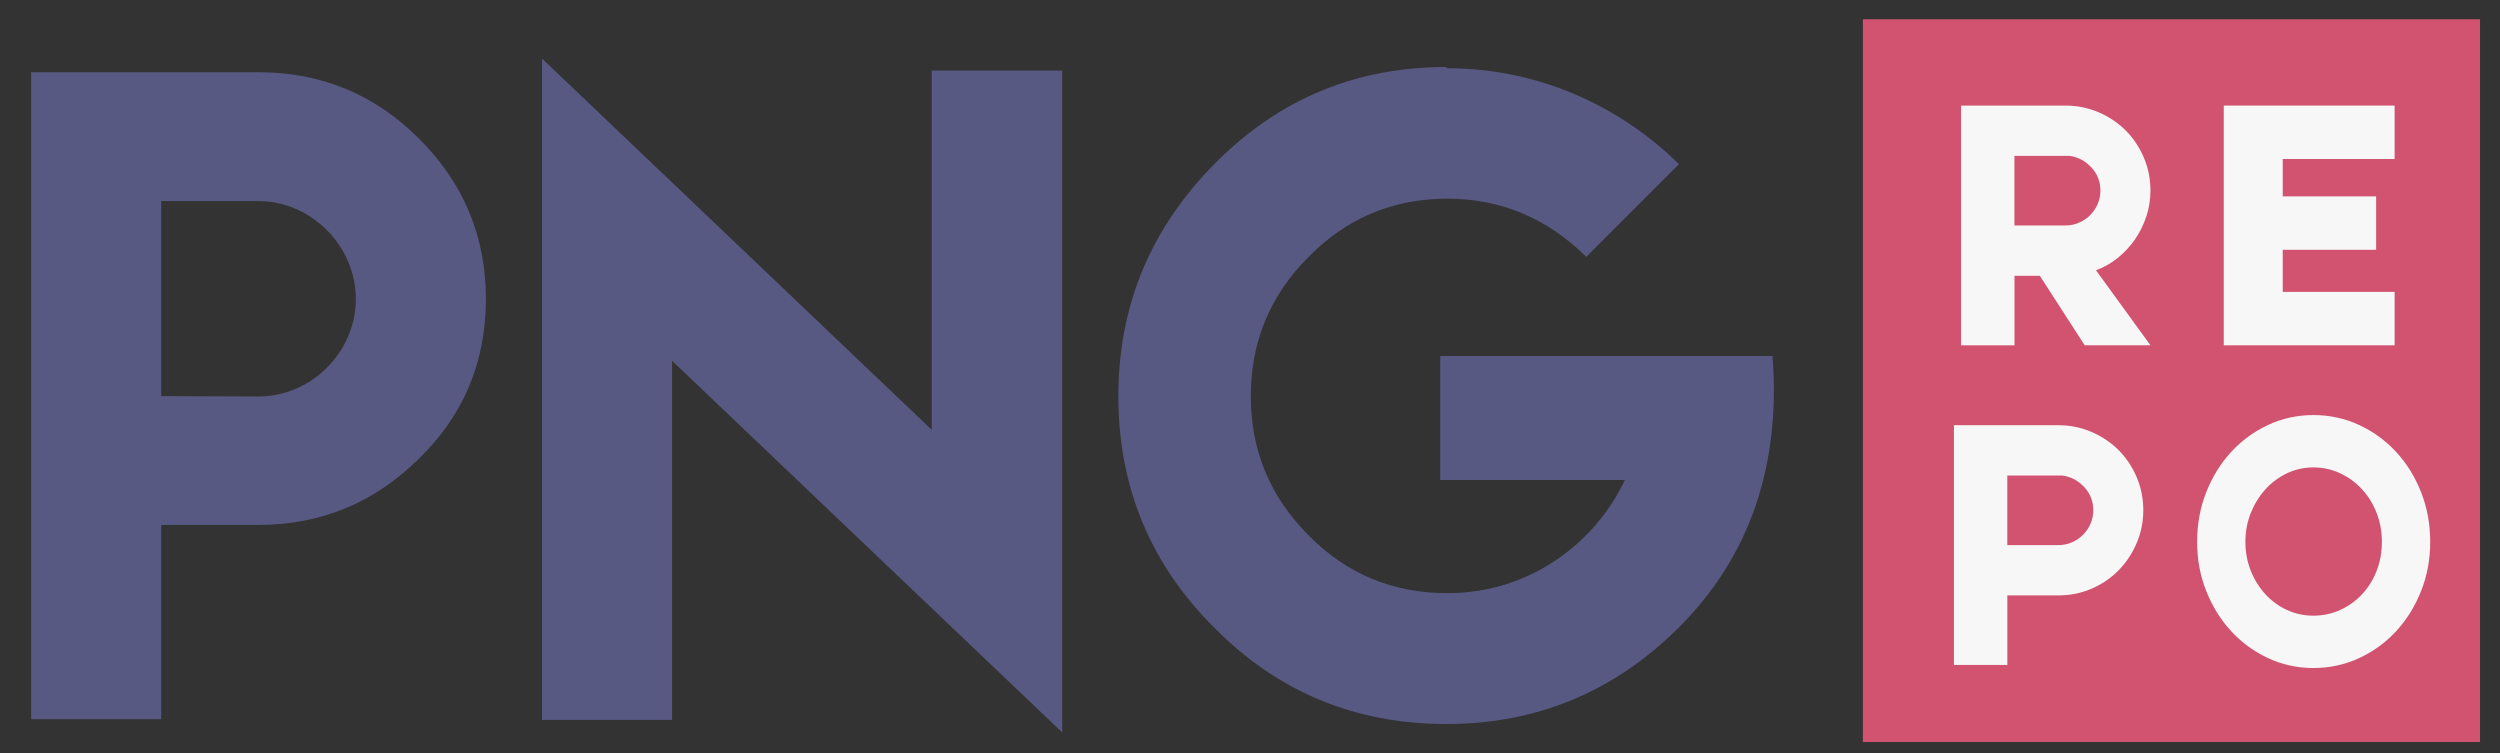 <?xml version="1.0" encoding="UTF-8"?>
<svg width="73px" height="22px" viewBox="0 0 73 22" version="1.1" xmlns="http://www.w3.org/2000/svg" xmlns:xlink="http://www.w3.org/1999/xlink">
    <rect x="0" y="0" width="73" height="22" fill="#333333" stroke="none"/>
    <!-- Generator: Sketch 41.2 (35397) - http://www.bohemiancoding.com/sketch -->
    <title>logo</title>
    <desc>Created with Sketch.</desc>
    <defs></defs>
    <g id="Page-1" stroke="none" stroke-width="1" fill="none" fill-rule="evenodd">
        <g id="logo">
            <g id="Layer_1">
                <rect id="Rectangle-path" fill="#D25370" x="54.396" y="0.563" width="18.021" height="21.104"></rect>
                <path d="M0.91,21 L4.707,21 L4.707,15.328 L7.543,15.328 C9.363,15.328 10.926,14.684 12.23,13.395 C13.535,12.129 14.188,10.574 14.188,8.73 C14.188,6.902 13.535,5.34 12.23,4.043 C10.941,2.754 9.379,2.109 7.543,2.109 L0.91,2.109 L0.91,15.328 L0.91,21 Z M10.391,8.73 C10.391,10.275 9.097,11.578 7.543,11.578 L4.707,11.566 L4.707,5.871 L7.543,5.871 C9.091,5.871 10.391,7.188 10.391,8.73 Z M15.828,1.711 L15.828,21.023 L19.625,21.023 L19.625,10.535 L31.016,21.387 L31.016,2.062 L27.207,2.062 L27.207,12.551 L15.828,1.711 Z M42.23,1.957 C39.582,1.957 37.328,2.898 35.469,4.781 C33.594,6.672 32.656,8.934 32.656,11.566 C32.656,14.223 33.594,16.48 35.469,18.34 C37.32,20.207 39.574,21.141 42.23,21.141 C44.863,21.141 47.121,20.207 49.004,18.34 C50.869,16.488 52.028,13.925 51.758,10.395 L42.055,10.395 L42.055,14.016 L47.445,14.016 C46.618,15.794 44.721,17.32 42.266,17.32 C40.672,17.32 39.32,16.758 38.211,15.633 C37.086,14.508 36.523,13.152 36.523,11.566 C36.523,9.98 37.086,8.625 38.211,7.5 C39.328,6.367 40.68,5.801 42.266,5.801 C43.82,5.801 45.172,6.367 46.32,7.5 L49.027,4.793 C47.484,3.277 45.159,1.992 42.242,1.992 L42.23,1.957 Z" id="PNG" fill="#575982"></path>
                <path d="M59.563,8.053 L58.823,8.053 L58.823,10.083 L57.263,10.083 L57.263,3.083 L60.313,3.083 C60.653,3.083 60.975,3.148 61.278,3.278 C61.581,3.408 61.844,3.585 62.068,3.807 C62.292,4.031 62.467,4.294 62.598,4.597 C62.728,4.901 62.793,5.222 62.793,5.563 C62.793,5.83 62.752,6.083 62.672,6.323 C62.592,6.563 62.483,6.785 62.342,6.988 C62.203,7.191 62.035,7.371 61.842,7.528 C61.649,7.684 61.436,7.806 61.203,7.892 L62.793,10.082 L60.873,10.082 L59.563,8.053 Z M58.822,6.583 L60.312,6.583 C60.453,6.583 60.583,6.557 60.707,6.503 C60.83,6.45 60.939,6.376 61.033,6.283 C61.126,6.189 61.199,6.081 61.252,5.958 C61.306,5.835 61.332,5.703 61.332,5.563 C61.332,5.302 61.244,5.078 61.067,4.887 C60.89,4.698 60.679,4.586 60.432,4.552 L58.822,4.552 L58.822,6.583 L58.822,6.583 Z" id="Shape" fill="#F7F7F7"></path>
                <polygon id="Shape" fill="#F7F7F7" points="66.656 8.523 69.923 8.523 69.923 10.083 64.934 10.083 64.934 3.083 69.923 3.083 69.923 4.643 66.656 4.643 66.656 5.734 69.383 5.734 69.383 7.294 66.656 7.294"></polygon>
                <path d="M62.584,14.897 C62.584,15.237 62.52,15.558 62.389,15.862 C62.259,16.165 62.082,16.43 61.86,16.657 C61.636,16.884 61.373,17.061 61.069,17.192 C60.766,17.322 60.444,17.386 60.104,17.386 L58.614,17.386 L58.614,19.416 L57.055,19.416 L57.055,12.416 L60.104,12.416 C60.444,12.416 60.766,12.481 61.069,12.611 C61.373,12.741 61.636,12.918 61.86,13.14 C62.083,13.364 62.259,13.627 62.389,13.93 C62.52,14.235 62.584,14.557 62.584,14.897 Z M58.613,15.917 L60.103,15.917 C60.244,15.917 60.374,15.891 60.499,15.837 C60.622,15.784 60.73,15.71 60.824,15.617 C60.918,15.523 60.99,15.415 61.044,15.292 C61.098,15.169 61.124,15.037 61.124,14.897 C61.124,14.636 61.035,14.412 60.859,14.221 C60.681,14.032 60.47,13.92 60.224,13.886 L58.613,13.886 L58.613,15.917 L58.613,15.917 Z" id="Shape" fill="#F7F7F7"></path>
                <path d="M64.156,15.823 C64.156,15.306 64.244,14.824 64.422,14.373 C64.6,13.923 64.842,13.531 65.149,13.198 C65.456,12.865 65.815,12.602 66.227,12.409 C66.639,12.217 67.081,12.12 67.549,12.12 C68.026,12.12 68.471,12.217 68.885,12.409 C69.301,12.602 69.662,12.865 69.969,13.198 C70.276,13.531 70.518,13.923 70.696,14.373 C70.874,14.824 70.962,15.307 70.962,15.823 C70.962,16.332 70.874,16.81 70.696,17.258 C70.518,17.706 70.276,18.096 69.969,18.429 C69.662,18.762 69.301,19.025 68.885,19.217 C68.471,19.409 68.026,19.506 67.549,19.506 C67.08,19.506 66.639,19.409 66.227,19.217 C65.815,19.025 65.456,18.762 65.149,18.429 C64.842,18.096 64.6,17.705 64.422,17.258 C64.244,16.811 64.156,16.332 64.156,15.823 Z M65.566,15.823 C65.566,16.125 65.619,16.407 65.724,16.669 C65.829,16.932 65.972,17.159 66.15,17.353 C66.328,17.547 66.539,17.7 66.779,17.811 C67.021,17.922 67.277,17.978 67.549,17.978 C67.828,17.978 68.088,17.922 68.334,17.811 C68.578,17.7 68.791,17.547 68.971,17.353 C69.153,17.16 69.295,16.932 69.397,16.669 C69.501,16.407 69.551,16.125 69.551,15.823 C69.551,15.521 69.5,15.239 69.397,14.976 C69.295,14.714 69.153,14.484 68.971,14.288 C68.791,14.091 68.578,13.935 68.334,13.82 C68.088,13.706 67.828,13.648 67.549,13.648 C67.278,13.648 67.022,13.706 66.779,13.82 C66.539,13.935 66.328,14.091 66.15,14.288 C65.972,14.484 65.83,14.715 65.724,14.976 C65.619,15.239 65.566,15.521 65.566,15.823 Z" id="Shape" fill="#F7F7F7"></path>
            </g>
        </g>
    </g>
</svg>
